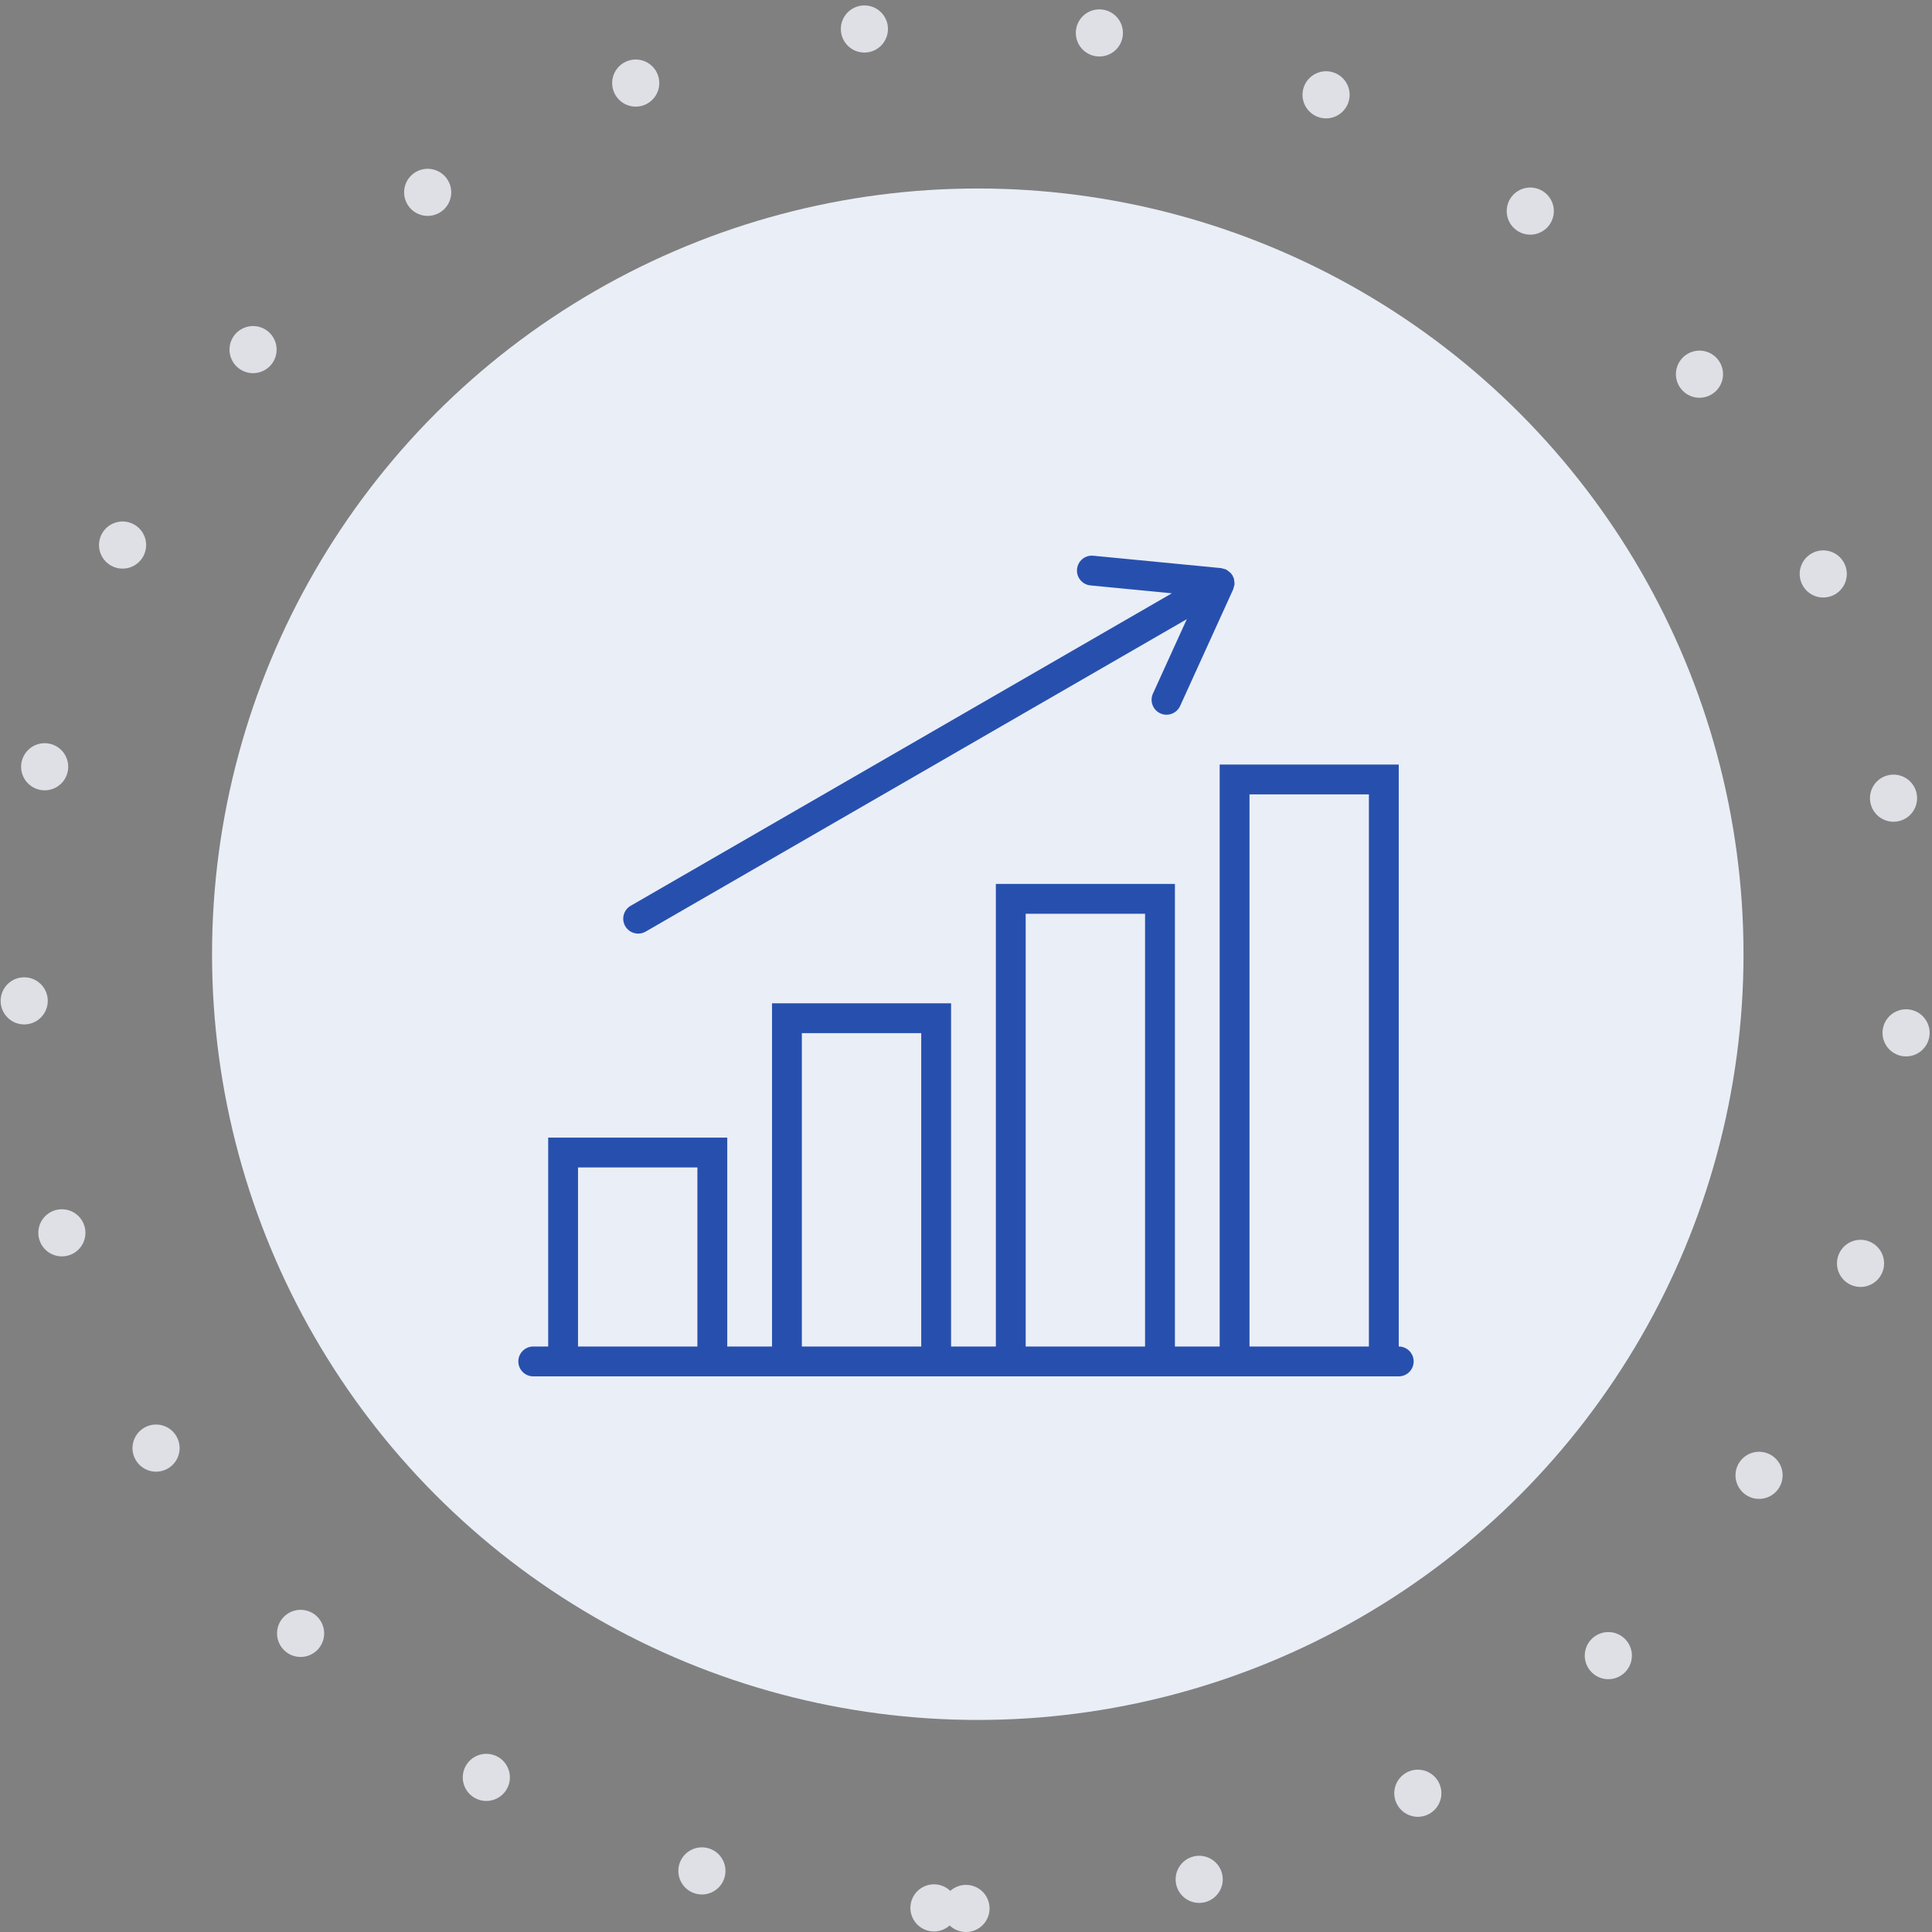 <svg width="82" height="82" viewBox="0 0 82 82" fill="none" xmlns="http://www.w3.org/2000/svg">
<rect x="0" y="0" width="82" height="82" fill="#808080" stroke="none"/>
<circle cx="41.5" cy="40.5" r="32.5" fill="#EAEEF7"/>
<path d="M59.367 57.15V32.45H51.767V57.15H49.867V37.517H42.267V57.15H40.367V42.583H32.767V57.15H30.867V48.283H23.267V57.15H22.633C22.284 57.15 22 57.433 22 57.783C22 58.134 22.284 58.417 22.633 58.417H23.267H30.867H32.767H40.367H42.267H49.867H51.767H59.367C59.716 58.417 60 58.134 60 57.783C60 57.433 59.716 57.15 59.367 57.15ZM24.533 57.15V49.55H29.6V57.15H24.533ZM34.033 57.15V43.85H39.1V57.15H34.033ZM43.533 57.15V38.783H48.6V57.15H43.533ZM53.033 57.15V33.717H58.1V57.15H53.033Z" fill="#2750AE"/>
<path d="M27.086 39.626C27.193 39.626 27.302 39.599 27.402 39.541L50.372 26.279L48.934 29.439C48.789 29.758 48.93 30.133 49.249 30.278C49.334 30.317 49.423 30.335 49.511 30.335C49.752 30.335 49.981 30.197 50.088 29.964L52.344 25.005C52.351 24.989 52.349 24.972 52.355 24.955C52.367 24.922 52.377 24.889 52.383 24.854C52.386 24.836 52.396 24.822 52.398 24.803C52.398 24.796 52.395 24.789 52.396 24.782C52.397 24.758 52.394 24.735 52.393 24.711C52.391 24.677 52.386 24.644 52.378 24.609C52.373 24.585 52.372 24.56 52.363 24.537C52.356 24.514 52.343 24.495 52.332 24.473C52.324 24.458 52.324 24.441 52.315 24.426C52.306 24.41 52.291 24.402 52.281 24.387C52.268 24.367 52.258 24.346 52.242 24.329C52.225 24.31 52.204 24.297 52.185 24.279C52.159 24.256 52.133 24.234 52.104 24.215C52.085 24.203 52.067 24.189 52.045 24.178C52.038 24.175 52.035 24.169 52.028 24.165C52.012 24.158 51.995 24.16 51.979 24.154C51.944 24.141 51.91 24.133 51.874 24.126C51.857 24.123 51.844 24.113 51.827 24.112L46.404 23.587C46.053 23.551 45.746 23.808 45.713 24.155C45.678 24.504 45.934 24.813 46.282 24.847L49.737 25.182L26.768 38.444C26.465 38.619 26.362 39.006 26.537 39.309C26.654 39.512 26.867 39.626 27.086 39.626Z" fill="#2750AE"/>
<path fill-rule="evenodd" clip-rule="evenodd" d="M41 81C63.091 81 81 63.091 81 41C81 18.909 63.091 1 41 1C18.909 1 1 18.909 1 41C1 63.091 18.909 81 41 81Z" stroke="#DEE0E6" stroke-width="2" stroke-linecap="round" stroke-dasharray="0 10"/>
</svg>
